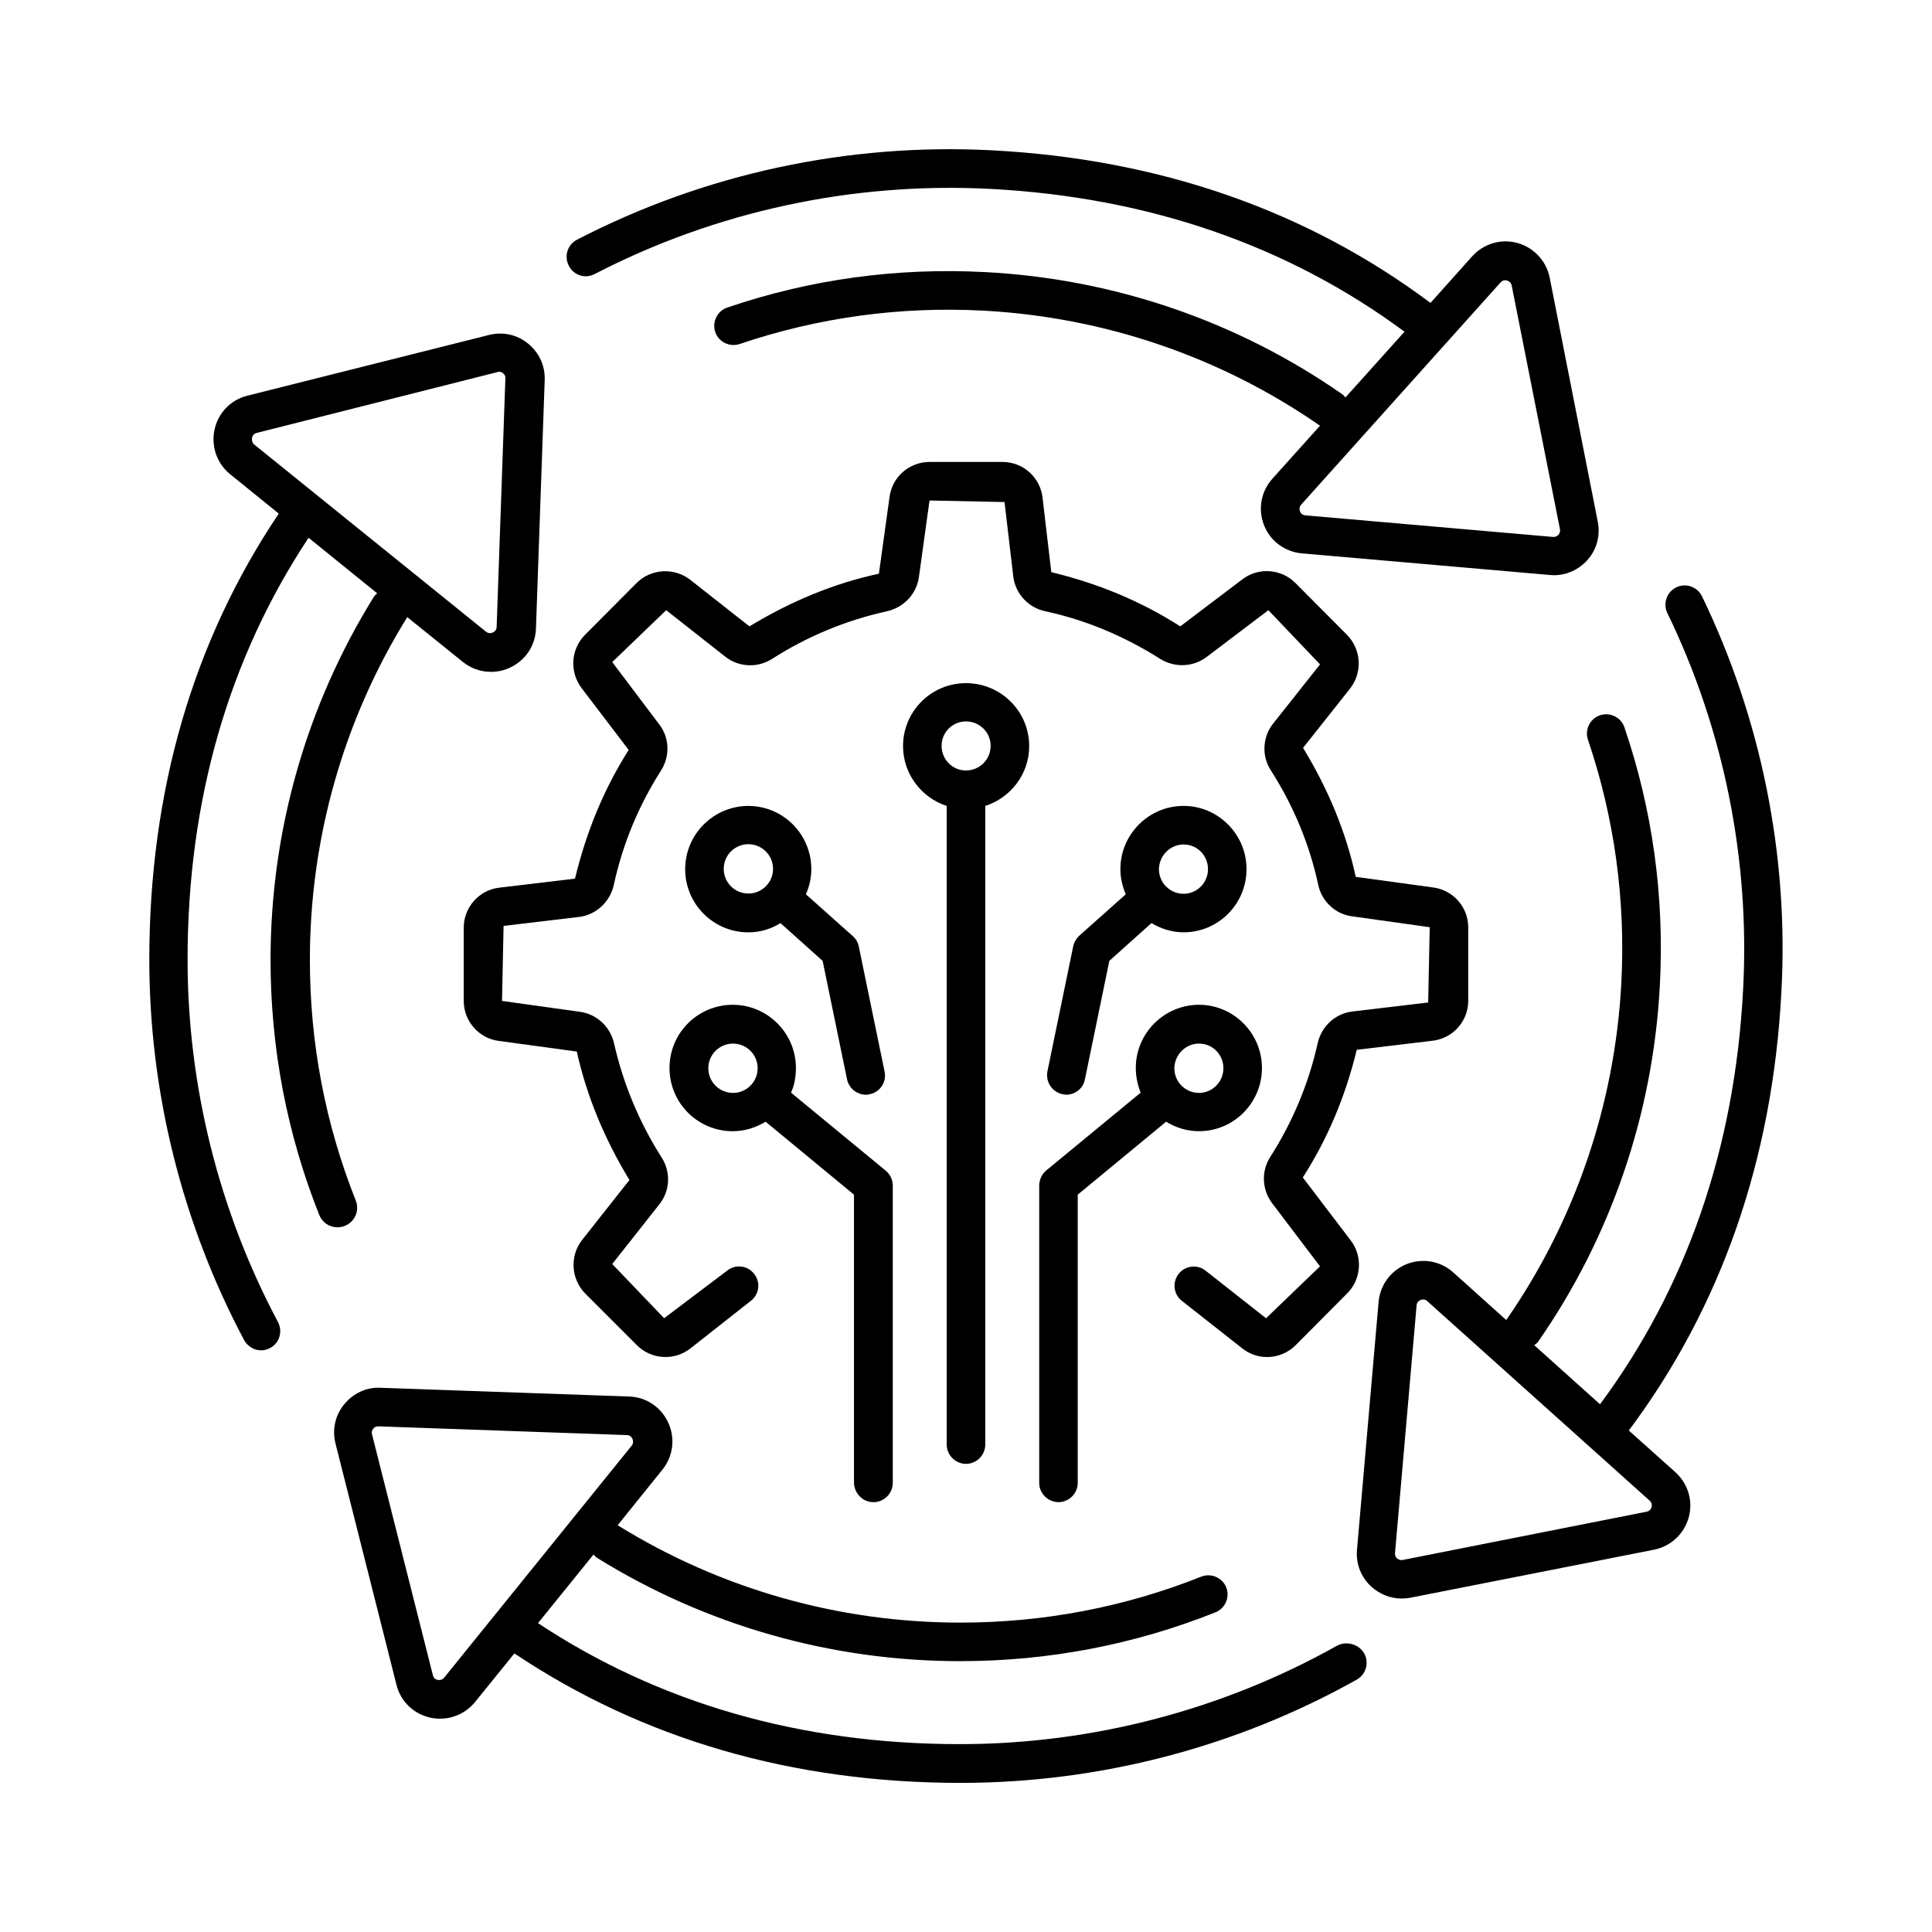 <?xml version="1.0" encoding="UTF-8"?>
<!-- Uploaded to: SVG Repo, www.svgrepo.com, Generator: SVG Repo Mixer Tools -->
<svg fill="#000000" width="800px" height="800px" version="1.1" viewBox="144 144 512 512" xmlns="http://www.w3.org/2000/svg">
 <g>
  <path d="m498.31 580.14c-30.363 17.02-64.949 26.074-99.945 26.074-42.211 0-79.793-10.895-111.79-32.066l14.707-18.18c0.273 0.273 0.543 0.613 0.953 0.887 28.867 17.906 62.09 27.367 96.199 27.367 23.352 0 46.16-4.356 67.676-12.938 2.586-1.02 3.879-4.016 2.859-6.606-1.02-2.586-4.016-3.879-6.606-2.859-20.355 8.102-41.801 12.188-63.859 12.188-32.203 0-63.59-8.918-90.82-25.805l11.848-14.707c2.859-3.539 3.473-8.305 1.566-12.461-1.906-4.152-5.856-6.809-10.418-6.945l-65.836-2.316c-3.746-0.203-7.285 1.496-9.668 4.426-2.383 2.926-3.199 6.738-2.246 10.418l16.137 63.859c1.09 4.426 4.562 7.762 8.988 8.715 0.887 0.203 1.703 0.273 2.586 0.273 3.539 0 6.945-1.566 9.258-4.426l10.418-12.867c33.906 22.672 73.598 34.312 118.26 34.312 36.766 0 73.051-9.465 104.98-27.367 2.449-1.363 3.336-4.492 1.973-6.945-1.363-2.441-4.766-3.394-7.219-2.031zm-236.59 8.441c-0.543 0.68-1.293 0.68-1.703 0.613-0.41-0.066-1.09-0.34-1.293-1.227l-16.137-63.859c-0.203-0.75 0.137-1.227 0.34-1.496 0.203-0.273 0.613-0.613 1.293-0.613h0.066l65.836 2.316c0.887 0 1.293 0.613 1.496 1.02 0.137 0.34 0.34 1.09-0.203 1.77z"/>
  <path d="m301.55 216.65c32.203-16.68 68.355-24.441 104.71-22.602 42.145 2.18 79.113 15.047 109.95 37.855l-15.66 17.43c-0.273-0.34-0.543-0.68-0.887-0.887-27.844-19.402-60.594-30.57-94.633-32.34-23.352-1.227-46.297 1.906-68.285 9.395-2.656 0.887-4.086 3.812-3.199 6.469s3.812 4.086 6.469 3.199c20.695-7.012 42.414-10.008 64.473-8.852 32.137 1.703 63.043 12.254 89.324 30.5l-12.594 14.023c-3.062 3.402-3.879 8.102-2.246 12.324 1.633 4.223 5.516 7.082 10.078 7.488l65.633 5.719c0.34 0 0.68 0.066 1.09 0.066 3.402 0 6.535-1.43 8.852-3.949 2.519-2.793 3.539-6.535 2.793-10.281l-12.73-64.609c-0.887-4.426-4.152-7.965-8.512-9.191-4.356-1.227-8.988 0.137-12.051 3.539l-11.031 12.324c-32.68-24.441-71.758-38.125-116.29-40.441-38.125-1.973-76.117 6.195-109.89 23.691-2.519 1.293-3.473 4.356-2.18 6.875 1.223 2.527 4.285 3.547 6.805 2.254zm240.13 2.18c0.613-0.68 1.363-0.613 1.703-0.477 0.41 0.137 1.02 0.41 1.227 1.293l12.797 64.609c0.137 0.75-0.203 1.227-0.41 1.496-0.203 0.203-0.75 0.613-1.43 0.543l-65.633-5.719c-0.887-0.066-1.293-0.68-1.43-1.09-0.137-0.34-0.273-1.09 0.34-1.77z"/>
  <path d="m235.45 468.83c2.586-1.02 3.879-4.016 2.859-6.606-8.102-20.355-12.188-41.801-12.188-63.859 0-32.203 8.918-63.59 25.805-90.82l14.707 11.848c2.18 1.77 4.832 2.656 7.488 2.656 1.703 0 3.336-0.34 4.969-1.09 4.152-1.906 6.809-5.856 6.945-10.418l2.316-65.836c0.137-3.812-1.496-7.285-4.426-9.668-2.926-2.383-6.738-3.199-10.418-2.246l-63.934 16.066c-4.426 1.09-7.762 4.562-8.715 8.988s0.613 8.988 4.152 11.848l12.867 10.418c-22.738 33.832-34.309 73.594-34.309 118.19 0 35.129 8.715 69.988 25.121 100.83 0.953 1.703 2.656 2.723 4.492 2.723 0.816 0 1.633-0.203 2.383-0.613 2.519-1.293 3.402-4.426 2.109-6.875-15.66-29.41-23.965-62.637-23.965-96.062 0-42.211 10.895-79.793 32.066-111.79l18.18 14.707c-0.273 0.273-0.613 0.543-0.887 0.953-17.906 28.867-27.367 62.09-27.367 96.199 0 23.352 4.356 46.16 12.938 67.676 0.816 1.973 2.723 3.199 4.766 3.199 0.746 0 1.43-0.137 2.043-0.41zm-24.648-208.81c0.066-0.41 0.34-1.09 1.227-1.293l63.859-16.137c0.137-0.066 0.273-0.066 0.41-0.066 0.477 0 0.887 0.203 1.02 0.41 0.273 0.203 0.68 0.613 0.613 1.363l-2.316 65.836c0 0.887-0.613 1.293-1.02 1.496-0.34 0.137-1.09 0.34-1.77-0.203l-61.547-49.699c-0.543-0.547-0.543-1.297-0.477-1.707z"/>
  <path d="m595.05 302.03c-1.227-2.519-4.289-3.609-6.809-2.383-2.519 1.227-3.609 4.289-2.383 6.809 14.977 30.84 21.922 65.359 20.086 99.742-2.18 42.145-15.047 79.113-37.922 109.95l-17.43-15.66c0.34-0.273 0.68-0.477 0.953-0.816 19.402-27.844 30.57-60.594 32.34-94.633 1.227-23.352-1.906-46.297-9.395-68.285-0.887-2.656-3.812-4.086-6.469-3.199-2.656 0.887-4.086 3.812-3.199 6.469 7.012 20.695 10.008 42.414 8.852 64.473-1.703 32.137-12.254 63.043-30.5 89.324l-14.023-12.594c-3.402-3.062-8.102-3.879-12.324-2.246-4.223 1.703-7.082 5.516-7.488 10.078l-5.719 65.633c-0.34 3.746 1.09 7.352 3.879 9.871 2.246 1.973 5.039 3.062 7.898 3.062 0.75 0 1.566-0.066 2.316-0.203l64.609-12.73c4.426-0.887 7.965-4.152 9.191-8.512 1.227-4.356-0.137-8.988-3.539-12.051l-12.324-11.031c24.441-32.68 38.125-71.758 40.441-116.29 1.969-36.156-5.383-72.379-21.043-104.79zm-13.344 241.35c-0.137 0.41-0.41 1.02-1.293 1.227l-64.68 12.801c-0.75 0.137-1.227-0.203-1.496-0.41-0.203-0.203-0.613-0.68-0.543-1.43l5.719-65.633c0.066-0.887 0.68-1.293 1.09-1.43 0.137-0.066 0.41-0.137 0.68-0.137 0.34 0 0.75 0.137 1.09 0.477l58.891 52.832c0.68 0.613 0.609 1.363 0.543 1.703z"/>
  <path d="m523.64 419.81c5.379-0.613 9.465-5.176 9.465-10.621l-0.004-19.402c0-5.445-4.086-10.008-9.465-10.621l-20.355-2.793c-2.586-11.914-7.285-23.215-13.957-34.176l12.461-15.727c3.336-4.289 2.996-10.348-0.816-14.23l-13.684-13.754c-3.812-3.812-9.941-4.223-14.23-0.816l-16.273 12.324c-10.418-6.672-21.785-11.371-34.176-14.367l-2.316-19.742c-0.613-5.379-5.176-9.465-10.621-9.465h-19.336c-5.445 0-10.008 4.086-10.621 9.465l-2.793 20.152c-11.984 2.586-23.285 7.285-34.312 13.957l-15.66-12.324c-4.289-3.336-10.348-2.996-14.23 0.816l-13.684 13.754c-3.812 3.812-4.152 9.941-0.816 14.23l12.391 16.273c-6.606 10.418-11.234 21.719-14.23 34.109l-20.016 2.383c-5.379 0.613-9.465 5.176-9.465 10.621v19.402c0 5.445 4.086 10.008 9.465 10.621l20.492 2.793c2.656 11.914 7.352 23.148 13.957 34.043l-12.527 15.863c-3.336 4.223-2.996 10.348 0.816 14.23l13.684 13.684c3.812 3.812 9.941 4.223 14.23 0.816l16-12.594c2.246-1.77 2.586-4.969 0.816-7.148-1.77-2.246-4.969-2.586-7.148-0.816l-16.68 12.594-13.754-14.367 12.527-15.863c2.793-3.539 3.062-8.512 0.543-12.391-5.922-9.328-10.145-19.473-12.594-30.23-1.02-4.492-4.699-7.828-9.191-8.375l-20.492-2.859 0.41-19.879 20.016-2.383c4.492-0.543 8.168-3.949 9.191-8.441 2.316-10.758 6.535-20.969 12.527-30.363 2.449-3.879 2.246-8.852-0.613-12.391l-12.324-16.34 14.297-13.754 15.66 12.324c3.539 2.793 8.578 3.062 12.461 0.543 9.395-5.992 19.609-10.211 30.434-12.594 4.492-1.02 7.898-4.699 8.441-9.191l2.793-20.152 19.879 0.41 2.316 19.742c0.543 4.492 3.949 8.238 8.441 9.191 10.758 2.316 20.969 6.606 30.434 12.594 3.879 2.449 8.852 2.246 12.461-0.543l16.273-12.324 13.684 14.367-12.461 15.727c-2.793 3.539-3.062 8.578-0.543 12.391 5.992 9.395 10.211 19.539 12.527 30.297 0.953 4.492 4.699 7.898 9.191 8.375l20.355 2.859-0.41 19.949-20.086 2.383c-4.492 0.543-8.168 3.879-9.191 8.375-2.383 10.688-6.606 20.832-12.527 30.094-2.519 3.879-2.246 8.852 0.543 12.461l12.594 16.613-14.297 13.754-16-12.594c-2.18-1.77-5.445-1.363-7.148 0.816-1.77 2.246-1.363 5.445 0.816 7.148l16 12.594c1.973 1.566 4.289 2.316 6.606 2.316 2.793 0 5.516-1.09 7.559-3.133l13.684-13.754c3.812-3.812 4.152-9.941 0.816-14.16l-12.594-16.543c6.606-10.281 11.301-21.516 14.297-33.836z"/>
  <path d="m375.49 542.09c2.793 0 5.106-2.316 5.106-5.106v-78.773c0-1.496-0.68-2.996-1.84-3.949l-25.121-20.695c0.887-1.973 1.293-4.223 1.293-6.535 0-9.191-7.488-16.75-16.75-16.75-9.258 0-16.75 7.488-16.75 16.75 0 9.258 7.488 16.75 16.75 16.75 3.199 0 6.129-0.953 8.715-2.519l23.422 19.336v76.32c0.07 2.859 2.316 5.172 5.176 5.172zm-43.777-114.99c0-3.609 2.926-6.535 6.535-6.535s6.535 2.926 6.535 6.535-2.926 6.535-6.535 6.535c-3.606 0.004-6.535-2.926-6.535-6.535z"/>
  <path d="m342.33 357.58c-9.191 0-16.75 7.488-16.75 16.75 0 9.258 7.488 16.75 16.75 16.75 3.133 0 5.992-0.887 8.512-2.449l11.164 10.008 6.469 31.387c0.477 2.383 2.656 4.086 4.969 4.086 0.34 0 0.68 0 1.02-0.137 2.793-0.543 4.562-3.269 3.949-6.059l-6.809-33.02c-0.203-1.09-0.75-2.043-1.566-2.793l-12.461-11.098c0.887-2.043 1.43-4.289 1.43-6.672 0.004-9.266-7.484-16.754-16.676-16.754zm-6.535 16.68c0-3.609 2.926-6.535 6.535-6.535s6.535 2.926 6.535 6.535-2.926 6.535-6.535 6.535c-3.609 0.004-6.535-2.926-6.535-6.535z"/>
  <path d="m419.4 458.21v78.77c0 2.793 2.316 5.106 5.106 5.106 2.793 0 5.106-2.316 5.106-5.106v-76.383l23.422-19.336c2.519 1.566 5.516 2.519 8.715 2.519 9.191 0 16.68-7.488 16.68-16.75 0-9.191-7.488-16.75-16.68-16.75s-16.75 7.488-16.75 16.75c0 2.316 0.477 4.492 1.293 6.535l-25.121 20.695c-1.09 0.957-1.77 2.453-1.77 3.949zm42.348-37.648c3.609 0 6.469 2.926 6.469 6.535s-2.926 6.535-6.469 6.535c-3.609 0-6.535-2.926-6.535-6.535 0.066-3.606 2.992-6.535 6.535-6.535z"/>
  <path d="m428.39 394.89-6.809 33.02c-0.543 2.793 1.227 5.445 3.949 6.059 0.34 0.066 0.68 0.137 1.02 0.137 2.383 0 4.492-1.633 4.969-4.086l6.469-31.387 11.164-10.008c2.519 1.496 5.379 2.449 8.512 2.449 9.191 0 16.68-7.488 16.68-16.75 0-9.191-7.488-16.75-16.68-16.75-9.191 0-16.75 7.488-16.75 16.75 0 2.383 0.543 4.629 1.43 6.672l-12.461 11.098c-0.746 0.758-1.289 1.711-1.492 2.797zm29.273-27.094c3.609 0 6.469 2.926 6.469 6.535s-2.926 6.535-6.469 6.535c-3.609 0-6.535-2.926-6.535-6.535 0.066-3.609 2.996-6.535 6.535-6.535z"/>
  <path d="m400 531.94c2.793 0 5.106-2.316 5.106-5.106v-169.25c6.738-2.18 11.641-8.441 11.641-15.863 0-9.191-7.488-16.68-16.75-16.68-9.258 0-16.68 7.488-16.68 16.68 0 7.422 4.902 13.684 11.574 15.863v169.25c0 2.793 2.316 5.106 5.109 5.106zm0-196.76c3.609 0 6.535 2.926 6.535 6.469 0 3.609-2.926 6.535-6.535 6.535s-6.469-2.926-6.469-6.535c0-3.539 2.859-6.469 6.469-6.469z"/>
 </g>
</svg>